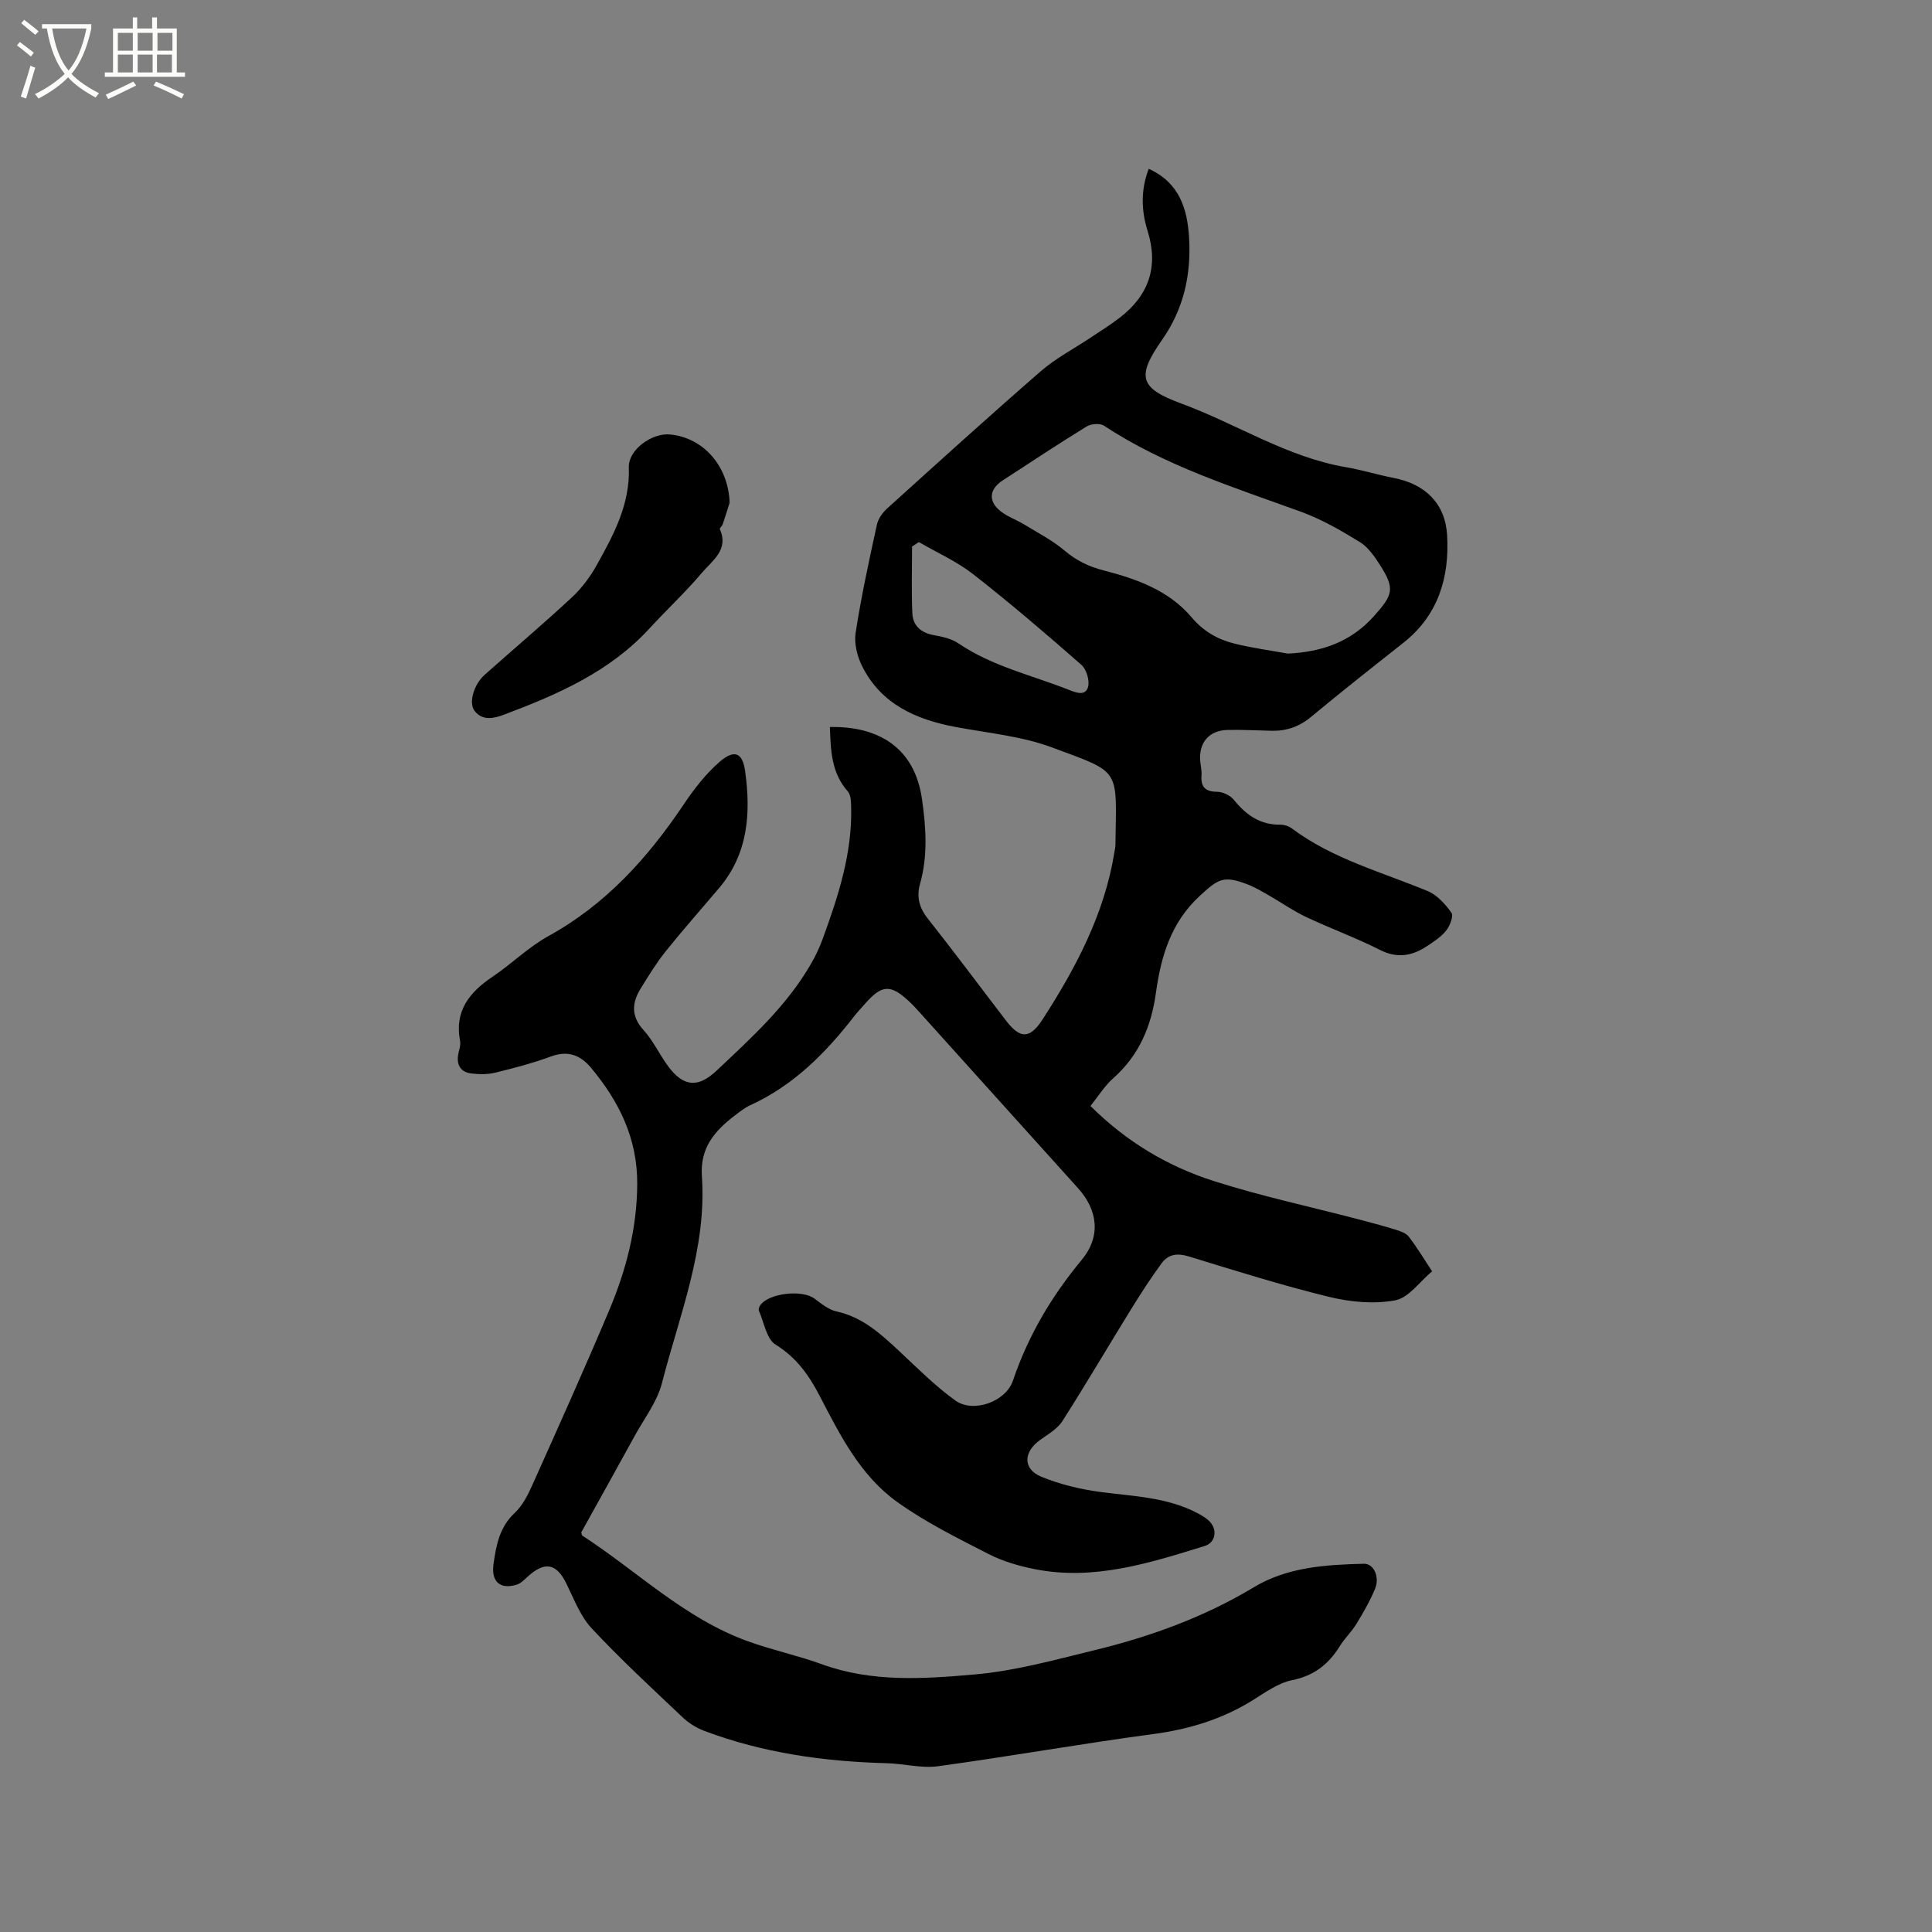 <svg enable-background="new 0 0 400 400" viewBox="0 0 400 400" xmlns="http://www.w3.org/2000/svg"><rect x="0" y="0" width="400" height="400" fill="#808080" stroke="none"/><path d="m6.4 11.7c-1-.8-1.9-1.6-2.9-2.3l.6-.7c.9.7 1.9 1.4 2.9 2.2zm-2.1 8.3c.7-2.1 1.4-4.2 2-6.4.2.1.6.3 1 .4-.7 2.3-1.3 4.4-1.9 6.4zm3-12.8c-1.1-.9-2.1-1.7-2.9-2.4l.6-.7c1 .8 2 1.5 3 2.4zm1.4-1.3v-.9h10.2v.9c-.9 4.2-2.3 7.3-4.1 9.4 1.3 1.4 3.2 2.7 5.7 4-.2.2-.4.5-.7.9-2.5-1.4-4.4-2.7-5.7-4.2-1.4 1.5-3.5 3-6.1 4.4 0 0 0 0-.1-.1-.3-.4-.5-.7-.7-.8 2.7-1.3 4.7-2.8 6.2-4.2-1.8-2.2-3-5.3-3.7-9.4zm9.2 0h-7.1c.6 3.8 1.7 6.7 3.4 8.7 1.7-2 2.9-4.8 3.7-8.7z" fill="#fbfcfa"/><path d="m31.6 3.6h.9v2.3h4.1v9.1h1.7v.9h-16.6v-.9h1.7v-9.1h4.1v-2.3h.9v2.3h3.1v-2.3zm-4 13.3.6.8c-1.9.9-3.8 1.9-5.8 2.8-.2-.3-.3-.6-.5-.9 2-.9 3.9-1.8 5.7-2.7zm-3.2-10.1v3.7h3.1v-3.7zm0 4.5v3.7h3.1v-3.7zm4.1-4.5v3.7h3.1v-3.7zm0 4.5v3.7h3.1v-3.7zm9.1 9.1c-2.1-1.1-4.1-2-5.8-2.7l.5-.8c2.2.9 4.1 1.8 5.8 2.6zm-1.9-13.6h-3.1v3.7h3.1zm-3.2 4.5v3.7h3.1v-3.7z" fill="#fbfcfa"/><path d="m171.82 150.52c9.95-.2 17.52 4.18 19.06 14.88.85 5.92 1.25 11.78-.41 17.64-.72 2.56-.19 4.86 1.58 7.09 5.52 6.98 10.83 14.13 16.25 21.19 2.96 3.86 4.95 3.79 7.62-.36 6.87-10.66 12.74-21.75 14.8-34.48.08-.52.22-1.05.22-1.57.19-15.98 1.37-14.78-13.13-20.16-6.27-2.33-13.18-2.98-19.83-4.21-8.26-1.54-15.5-4.68-19.48-12.6-1.03-2.05-1.69-4.73-1.35-6.94 1.16-7.5 2.78-14.94 4.4-22.37.27-1.23 1.18-2.51 2.14-3.37 10.54-9.53 21.07-19.08 31.79-28.4 3.09-2.69 6.83-4.63 10.26-6.92 2.02-1.35 4.1-2.64 6.03-4.12 6.06-4.63 8.14-10.58 5.84-17.97-1.32-4.23-1.47-8.46.22-12.9 6.34 2.86 8.01 8.29 8.36 14.3.44 7.58-1.08 14.64-5.57 21.07-5.37 7.69-4.72 10.03 3.99 13.24 11.43 4.21 21.82 11.08 34.07 13.17 3.33.57 6.58 1.59 9.9 2.23 6.46 1.25 10.65 5.26 11.03 11.84.5 8.72-1.8 16.55-9.05 22.28-6.41 5.06-12.82 10.11-19.1 15.33-2.44 2.03-5.07 2.95-8.15 2.89-3.07-.06-6.15-.25-9.22-.17-3.83.11-5.94 2.68-5.59 6.51.09.95.33 1.91.26 2.85-.18 2.4.72 3.42 3.24 3.44 1.18.01 2.71.75 3.45 1.66 2.53 3.13 5.44 5.21 9.63 5.15.79-.01 1.73.29 2.36.76 8.47 6.34 18.59 9.02 28.15 12.99 1.95.81 3.65 2.7 4.91 4.48.48.67-.3 2.69-1.06 3.66-1.02 1.3-2.51 2.27-3.92 3.21-3.08 2.06-6.17 2.67-9.79.84-5-2.53-10.3-4.46-15.37-6.85-2.64-1.25-5.06-2.97-7.6-4.42-1.47-.84-2.94-1.72-4.5-2.32-4.96-1.9-6.04-1.13-9.9 2.43-5.95 5.5-8 12.52-9.04 20.04-.96 6.95-3.49 12.95-8.86 17.7-1.79 1.59-3.09 3.73-4.69 5.72 7.38 7.35 15.92 12.47 25.46 15.52 9.75 3.12 19.81 5.28 29.73 7.87 2.66.7 5.32 1.39 7.95 2.21 1 .31 2.19.71 2.77 1.47 1.75 2.28 3.24 4.76 4.82 7.16-2.53 2.1-4.83 5.49-7.66 6.01-4.4.82-9.31.35-13.73-.73-9.76-2.39-19.37-5.41-28.98-8.36-2.37-.73-4.25-.46-5.61 1.39-2.24 3.05-4.3 6.24-6.29 9.46-4.78 7.73-9.38 15.58-14.27 23.24-1.03 1.6-2.93 2.71-4.56 3.86-3.54 2.51-3.7 6.06.21 7.67 3.94 1.61 8.23 2.63 12.46 3.18 6.82.88 13.75 1.08 20 4.43.92.49 1.88 1.06 2.54 1.84 1.49 1.76.94 4.23-1.19 4.88-11.45 3.54-22.93 7.22-35.16 4.8-3.29-.65-6.64-1.62-9.6-3.14-6.48-3.33-13.09-6.59-18.97-10.82-7.57-5.44-11.77-13.79-15.97-21.89-2.23-4.3-4.81-7.96-9.14-10.64-1.89-1.16-2.39-4.6-3.46-7.03-.13-.29.08-.84.3-1.15 1.81-2.51 8.69-3.24 11.21-1.35 1.41 1.06 2.93 2.3 4.57 2.66 5.37 1.18 9.15 4.64 12.96 8.2 3.78 3.53 7.46 7.24 11.63 10.24 3.71 2.66 10.43.28 11.93-4.12 3.14-9.27 7.97-17.44 14.21-24.96 4.03-4.86 3.42-10.29-.78-14.93-10.87-12.04-21.71-24.1-32.57-36.15-.71-.79-1.42-1.58-2.19-2.31-3.96-3.75-5.76-3.69-9.24.27-.77.88-1.59 1.72-2.3 2.64-5.9 7.61-12.55 14.32-21.47 18.4-1.14.52-2.17 1.33-3.18 2.1-4.16 3.18-7.3 6.66-6.88 12.65 1.03 14.93-4.65 28.71-8.27 42.81-1 3.89-3.69 7.35-5.67 10.97-3.66 6.68-7.38 13.34-11.04 19.94.1.3.11.58.24.67 11.33 7.36 21.16 17.12 34.16 21.83 5.06 1.84 10.38 2.96 15.44 4.8 10.39 3.78 21.13 3.03 31.69 2.1 8.27-.72 16.44-3 24.56-4.97 11.66-2.83 22.84-6.86 33.22-13.11 6.88-4.14 14.86-4.64 22.74-4.83 2.01-.05 3.32 2.72 2.3 5.19-1.05 2.52-2.43 4.92-3.86 7.26-.99 1.62-2.42 2.97-3.42 4.58-2.33 3.76-5.33 6.15-9.89 7.07-2.88.58-5.55 2.53-8.15 4.15-6.32 3.93-13.14 6.01-20.54 7-14.9 1.99-29.72 4.63-44.62 6.67-3.46.47-7.1-.54-10.67-.63-12.9-.34-25.54-2.11-37.67-6.67-1.63-.61-3.24-1.6-4.5-2.79-6.39-6.05-12.87-12.03-18.87-18.46-2.36-2.53-3.67-6.09-5.25-9.29-2.06-4.18-4.45-4.65-8.02-1.4-.69.63-1.41 1.4-2.25 1.65-3.46 1.05-5.32-.63-4.8-4.29.55-3.88 1.23-7.61 4.37-10.55 1.64-1.53 2.76-3.76 3.7-5.87 5.37-11.97 10.74-23.93 15.84-36.01 3.52-8.33 5.78-16.93 5.84-26.17.06-9.53-3.77-17.19-9.61-24.18-2.14-2.55-4.73-3.58-8.19-2.31-3.77 1.38-7.67 2.42-11.58 3.37-1.6.39-3.38.37-5.03.16-1.94-.24-2.96-1.54-2.7-3.6.13-1.05.62-2.15.43-3.13-1.19-6.24 1.96-10.09 6.77-13.32 3.94-2.65 7.39-6.11 11.52-8.38 11.84-6.53 20.52-16.11 27.93-27.14 2.15-3.21 4.58-6.38 7.47-8.9 3.06-2.66 4.79-2.02 5.33 1.89 1.21 8.66.64 17.09-5.4 24.22-3.7 4.37-7.5 8.65-11.08 13.12-1.91 2.39-3.52 5.03-5.13 7.64-1.83 2.96-2.06 5.73.58 8.63 1.97 2.17 3.25 4.95 4.99 7.35 3.2 4.41 6.26 4.7 10.14 1.04 7.17-6.77 14.51-13.39 19.51-22.06.95-1.64 1.78-3.38 2.43-5.16 3.23-8.85 6.16-17.78 5.91-27.38-.03-1.1-.06-2.5-.7-3.22-3.41-3.85-3.53-8.47-3.7-13.32zm94.79-15.2c7.06-.34 13.08-2.39 17.91-7.82 3.89-4.38 4.34-5.61 1.15-10.59-1.12-1.76-2.45-3.66-4.17-4.71-3.85-2.36-7.83-4.67-12.05-6.21-14.02-5.11-28.29-9.55-40.91-17.87-.82-.54-2.66-.38-3.57.18-5.86 3.61-11.61 7.41-17.38 11.17-2.86 1.86-3.04 4.41-.28 6.49 1.42 1.07 3.18 1.68 4.71 2.61 2.86 1.74 5.89 3.31 8.42 5.45 2.43 2.06 5.02 3.3 8.06 4.08 6.83 1.76 13.49 4.13 18.21 9.71 2.41 2.85 5.32 4.54 8.72 5.4 3.66.93 7.44 1.42 11.18 2.11zm-76.37-23.09c-.47.31-.94.62-1.41.93 0 4.6-.15 9.22.06 13.81.12 2.62 1.84 4.07 4.51 4.54 1.74.31 3.64.74 5.06 1.71 6.95 4.72 15.08 6.55 22.73 9.56 1.48.58 3.48 1.44 4.07-.52.39-1.32-.31-3.68-1.37-4.61-7.31-6.42-14.72-12.76-22.38-18.75-3.41-2.67-7.49-4.47-11.27-6.67z"/><path d="m151.06 104.07c-.47 1.49-.92 2.98-1.42 4.45-.13.38-.7.84-.6 1.05 1.9 4.28-1.59 6.5-3.69 8.99-3.41 4.04-7.32 7.67-10.9 11.57-8.23 8.96-18.99 13.65-30.04 17.81-2.05.77-4.46 1.41-6.15-.76-1.28-1.65-.17-5.46 2.06-7.45 6.02-5.36 12.18-10.57 18.08-16.05 2.03-1.89 3.79-4.24 5.14-6.67 3.5-6.28 6.92-12.58 6.65-20.22-.13-3.67 4.76-7.19 8.54-6.84 6.98.68 12.08 6.62 12.33 14.12z"/></svg>